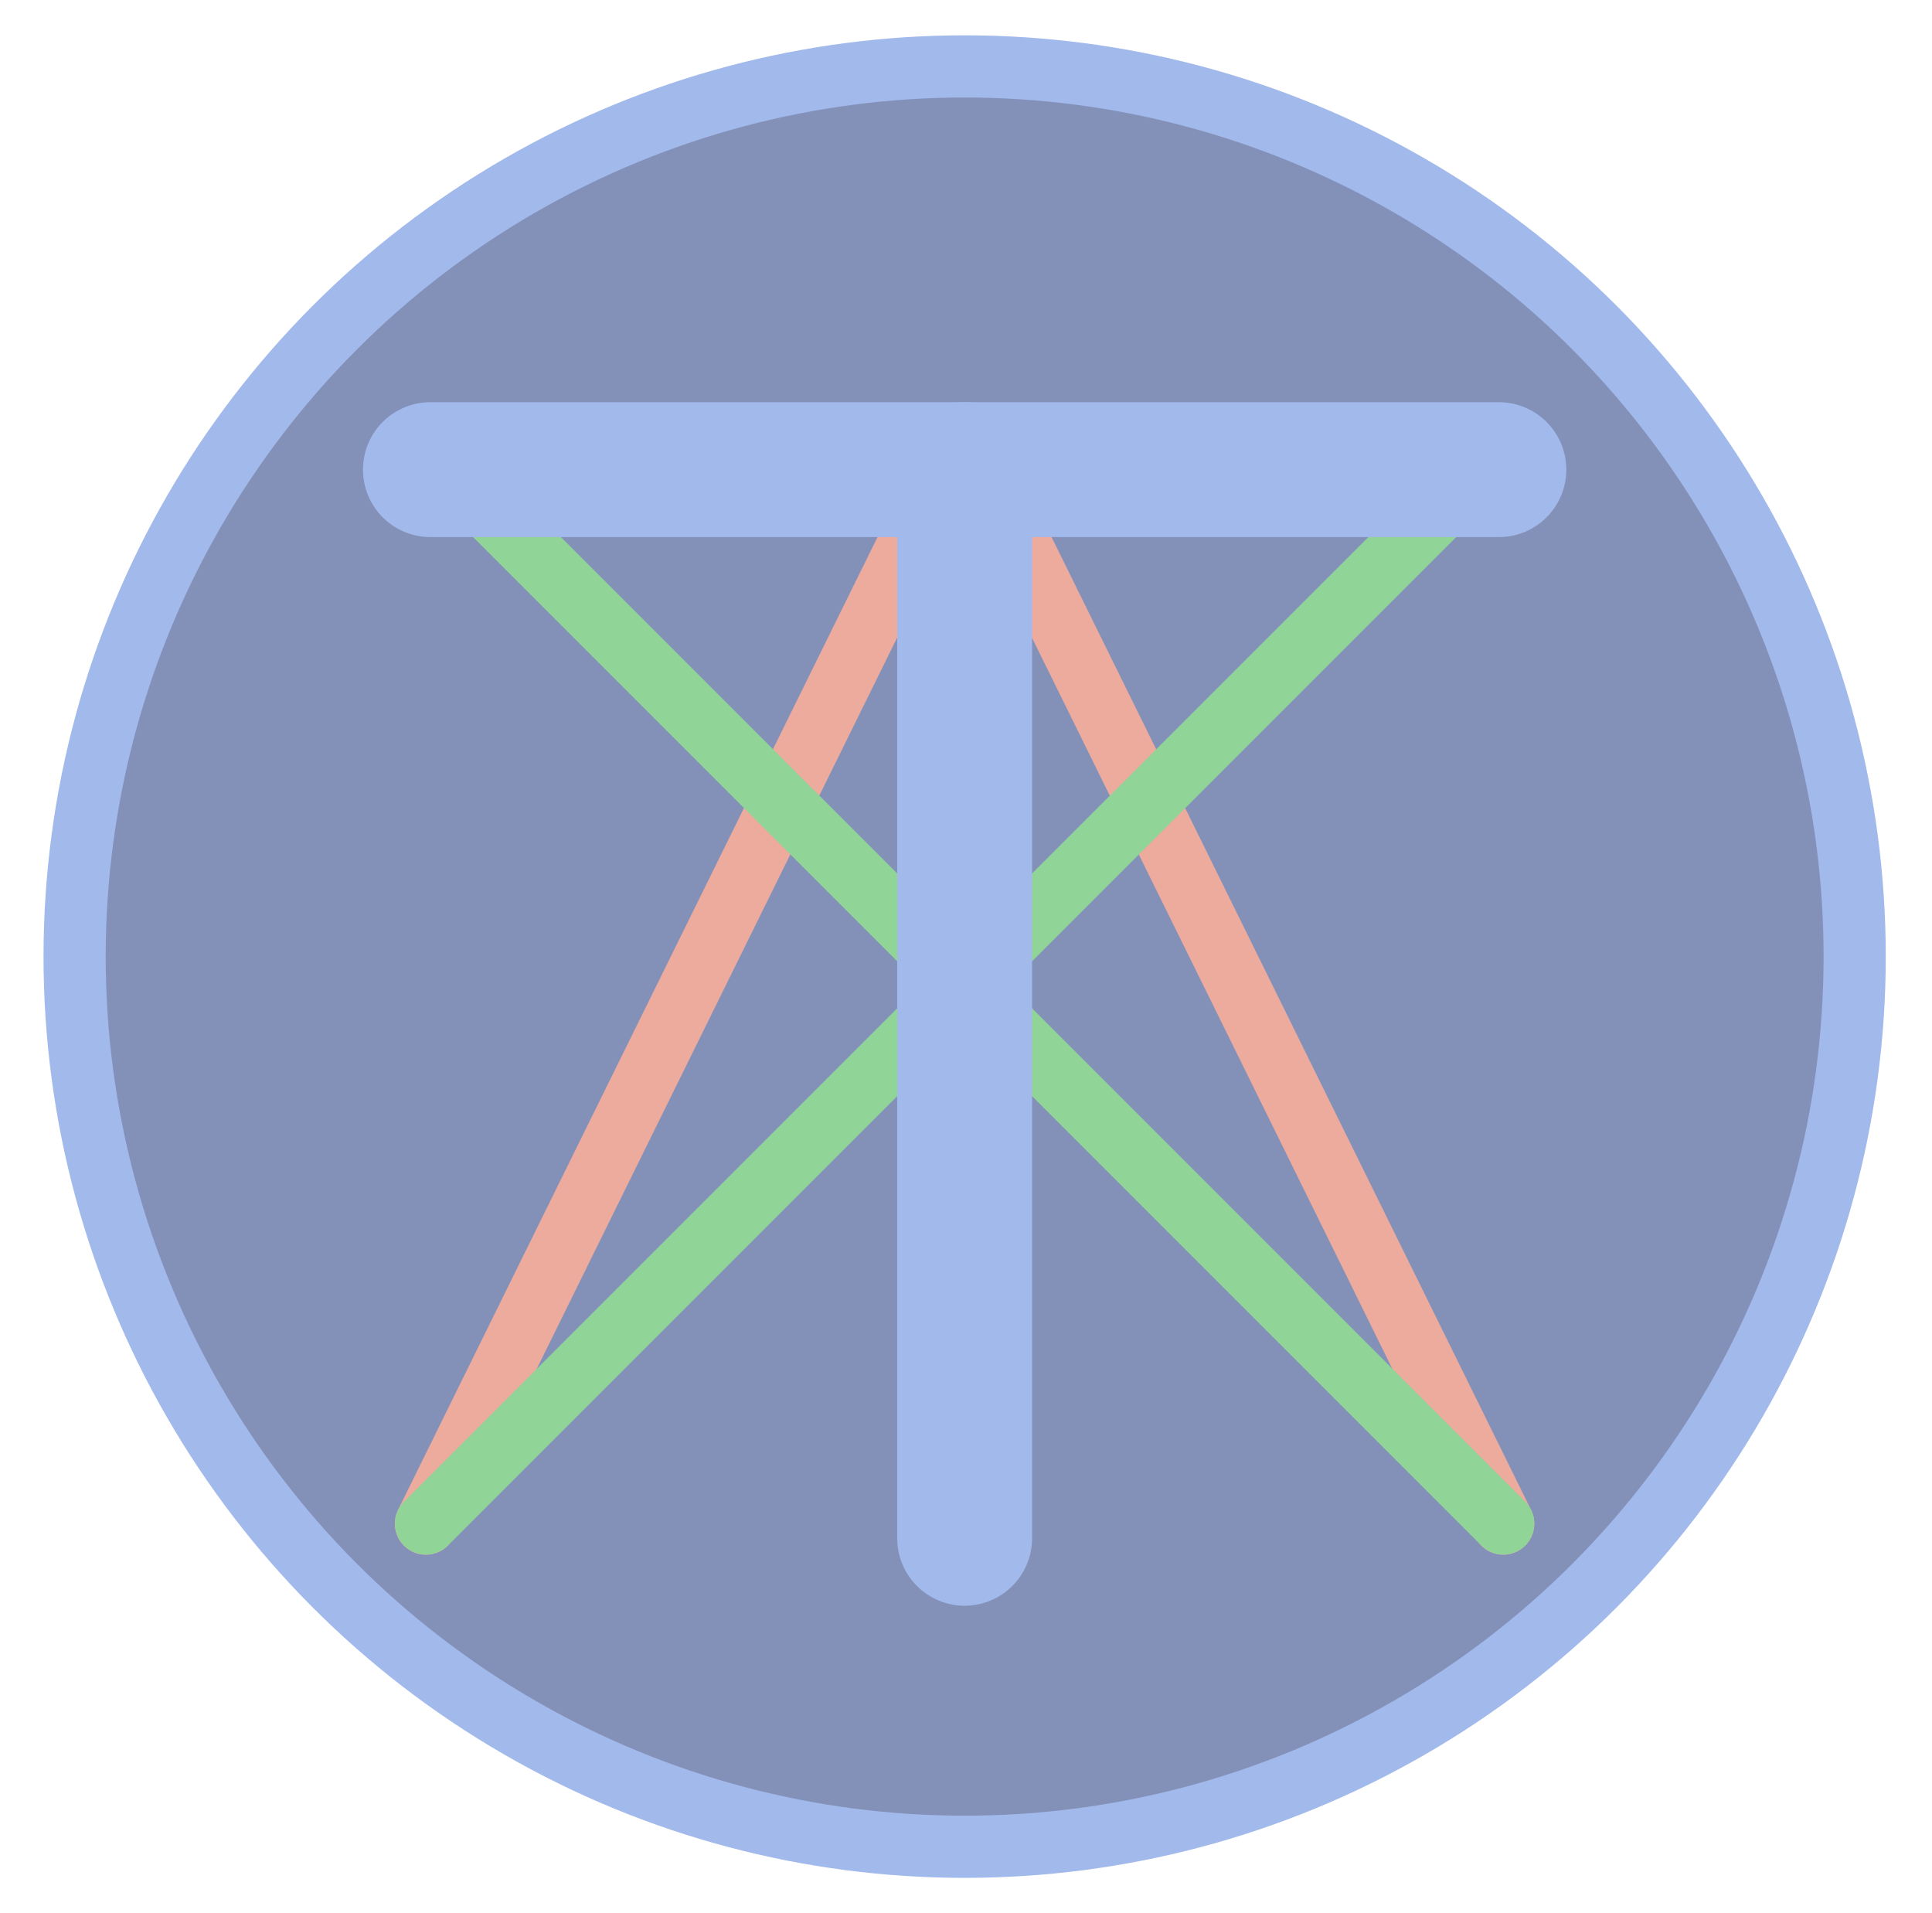 <?xml version="1.0" encoding="UTF-8" standalone="no"?> <svg xmlns:dc="http://purl.org/dc/elements/1.1/" xmlns:cc="http://creativecommons.org/ns#" xmlns:rdf="http://www.w3.org/1999/02/22-rdf-syntax-ns#" xmlns:svg="http://www.w3.org/2000/svg" xmlns="http://www.w3.org/2000/svg" xmlns:sodipodi="http://sodipodi.sourceforge.net/DTD/sodipodi-0.dtd" xmlns:inkscape="http://www.inkscape.org/namespaces/inkscape" inkscape:version="1.0 (4035a4fb49, 2020-05-01)" sodipodi:docname="tixati (2).svg" id="svg21" style="fill-rule:evenodd;clip-rule:evenodd;stroke-linejoin:round;stroke-miterlimit:2;" xml:space="preserve" version="1.1" viewBox="0 0 404 400" height="100%" width="100%"><defs id="defs25"></defs><rect style="fill:none;" height="400" width="400" y="0" x="1.716" id="tixati"></rect><circle id="circle3" style="fill:#8391b9;fill-opacity:1;stroke:#a2b9eb;stroke-opacity:1;stroke-width:13;stroke-miterlimit:2;stroke-dasharray:none" r="186.115" cy="200" cx="201.716"></circle><g id="g19"><path id="path5" style="fill:#edab9d;" d="M203.209,101.661c1.584,-3.214 0.263,-7.103 -2.95,-8.687c-0.002,-0.001 -0.003,-0.001 -0.004,-0.002c-3.214,-1.584 -7.103,-0.263 -8.687,2.95c-15.843,32.138 -92.503,187.644 -108.346,219.782c-1.584,3.213 -0.263,7.103 2.951,8.687c0.001,0.001 0.002,0.001 0.003,0.002c3.214,1.584 7.103,0.263 8.687,-2.951c15.843,-32.137 92.503,-187.643 108.346,-219.781Z"></path><path id="path7" style="fill:#edab9d;" d="M200.182,101.661c-1.584,-3.214 -0.263,-7.103 2.95,-8.687c0.002,-0.001 0.003,-0.001 0.004,-0.002c3.214,-1.584 7.103,-0.263 8.687,2.95c15.843,32.138 92.503,187.644 108.346,219.782c1.584,3.213 0.263,7.103 -2.951,8.687c-0.001,0.001 -0.002,0.001 -0.003,0.002c-3.214,1.584 -7.103,0.263 -8.687,-2.951c-15.843,-32.137 -92.503,-187.643 -108.346,-219.781Z"></path><path id="path9" style="fill:#91d498;" d="M318.942,97.853c1.217,-1.216 1.9,-2.867 1.9,-4.587c0,-1.721 -0.683,-3.371 -1.9,-4.588c-0.001,-0 -0.002,-0.001 -0.003,-0.002c-1.216,-1.217 -2.867,-1.9 -4.587,-1.9c-1.721,-0 -3.371,0.683 -4.587,1.9c-29.789,29.788 -195.487,195.486 -225.275,225.274c-1.216,1.217 -1.9,2.867 -1.9,4.587c0,1.721 0.684,3.371 1.9,4.588c0.001,0.001 0.002,0.002 0.003,0.003c1.217,1.216 2.867,1.9 4.587,1.9c1.721,-0 3.371,-0.684 4.588,-1.901c29.788,-29.788 195.486,-195.486 225.274,-225.274Z"></path><path id="path11" style="fill:#91d498;" d="M93.668,88.676c-1.217,-1.217 -2.867,-1.9 -4.588,-1.9c-1.72,-0 -3.37,0.683 -4.587,1.9c-0.001,0.001 -0.002,0.002 -0.003,0.002c-1.216,1.217 -1.9,2.867 -1.9,4.588c0,1.72 0.684,3.371 1.9,4.587c29.788,29.788 195.486,195.486 225.275,225.274c1.216,1.217 2.866,1.901 4.587,1.901c1.72,-0 3.371,-0.684 4.587,-1.9c0.001,-0.001 0.002,-0.002 0.003,-0.003c1.217,-1.217 1.9,-2.867 1.9,-4.588c0,-1.72 -0.683,-3.37 -1.9,-4.587c-29.788,-29.788 -195.486,-195.486 -225.274,-225.274Z"></path><g id="g17"><path id="path13" style="fill:#a2b9eb;" d="M215.818,98.188c0,-3.739 -1.485,-7.326 -4.129,-9.97c-2.645,-2.644 -6.231,-4.13 -9.971,-4.13c-0.001,0 -0.003,0 -0.004,0c-3.74,0 -7.326,1.486 -9.97,4.13c-2.645,2.644 -4.13,6.231 -4.13,9.97c-0,44.132 -0,179.296 -0,223.428c-0,3.74 1.485,7.326 4.13,9.971c2.644,2.644 6.23,4.129 9.97,4.129c0.001,0 0.003,0 0.004,0c3.74,0 7.326,-1.485 9.971,-4.129c2.644,-2.645 4.129,-6.231 4.129,-9.971c0,-44.132 0,-179.296 0,-223.428Z"></path><path id="path15" style="fill:#a2b9eb;" d="M313.43,112.293c3.74,-0 7.326,-1.486 9.97,-4.13c2.645,-2.644 4.13,-6.231 4.13,-9.97c0,-0.002 0,-0.003 0,-0.005c0,-3.739 -1.485,-7.326 -4.13,-9.97c-2.644,-2.644 -6.23,-4.13 -9.97,-4.13c-44.132,0 -179.296,0 -223.428,0c-3.74,0 -7.326,1.486 -9.97,4.13c-2.644,2.644 -4.13,6.231 -4.13,9.97c0,0.002 0,0.003 0,0.005c0,3.739 1.486,7.326 4.13,9.97c2.644,2.644 6.23,4.13 9.97,4.13c44.132,-0 179.296,-0 223.428,-0Z"></path></g></g></svg> 